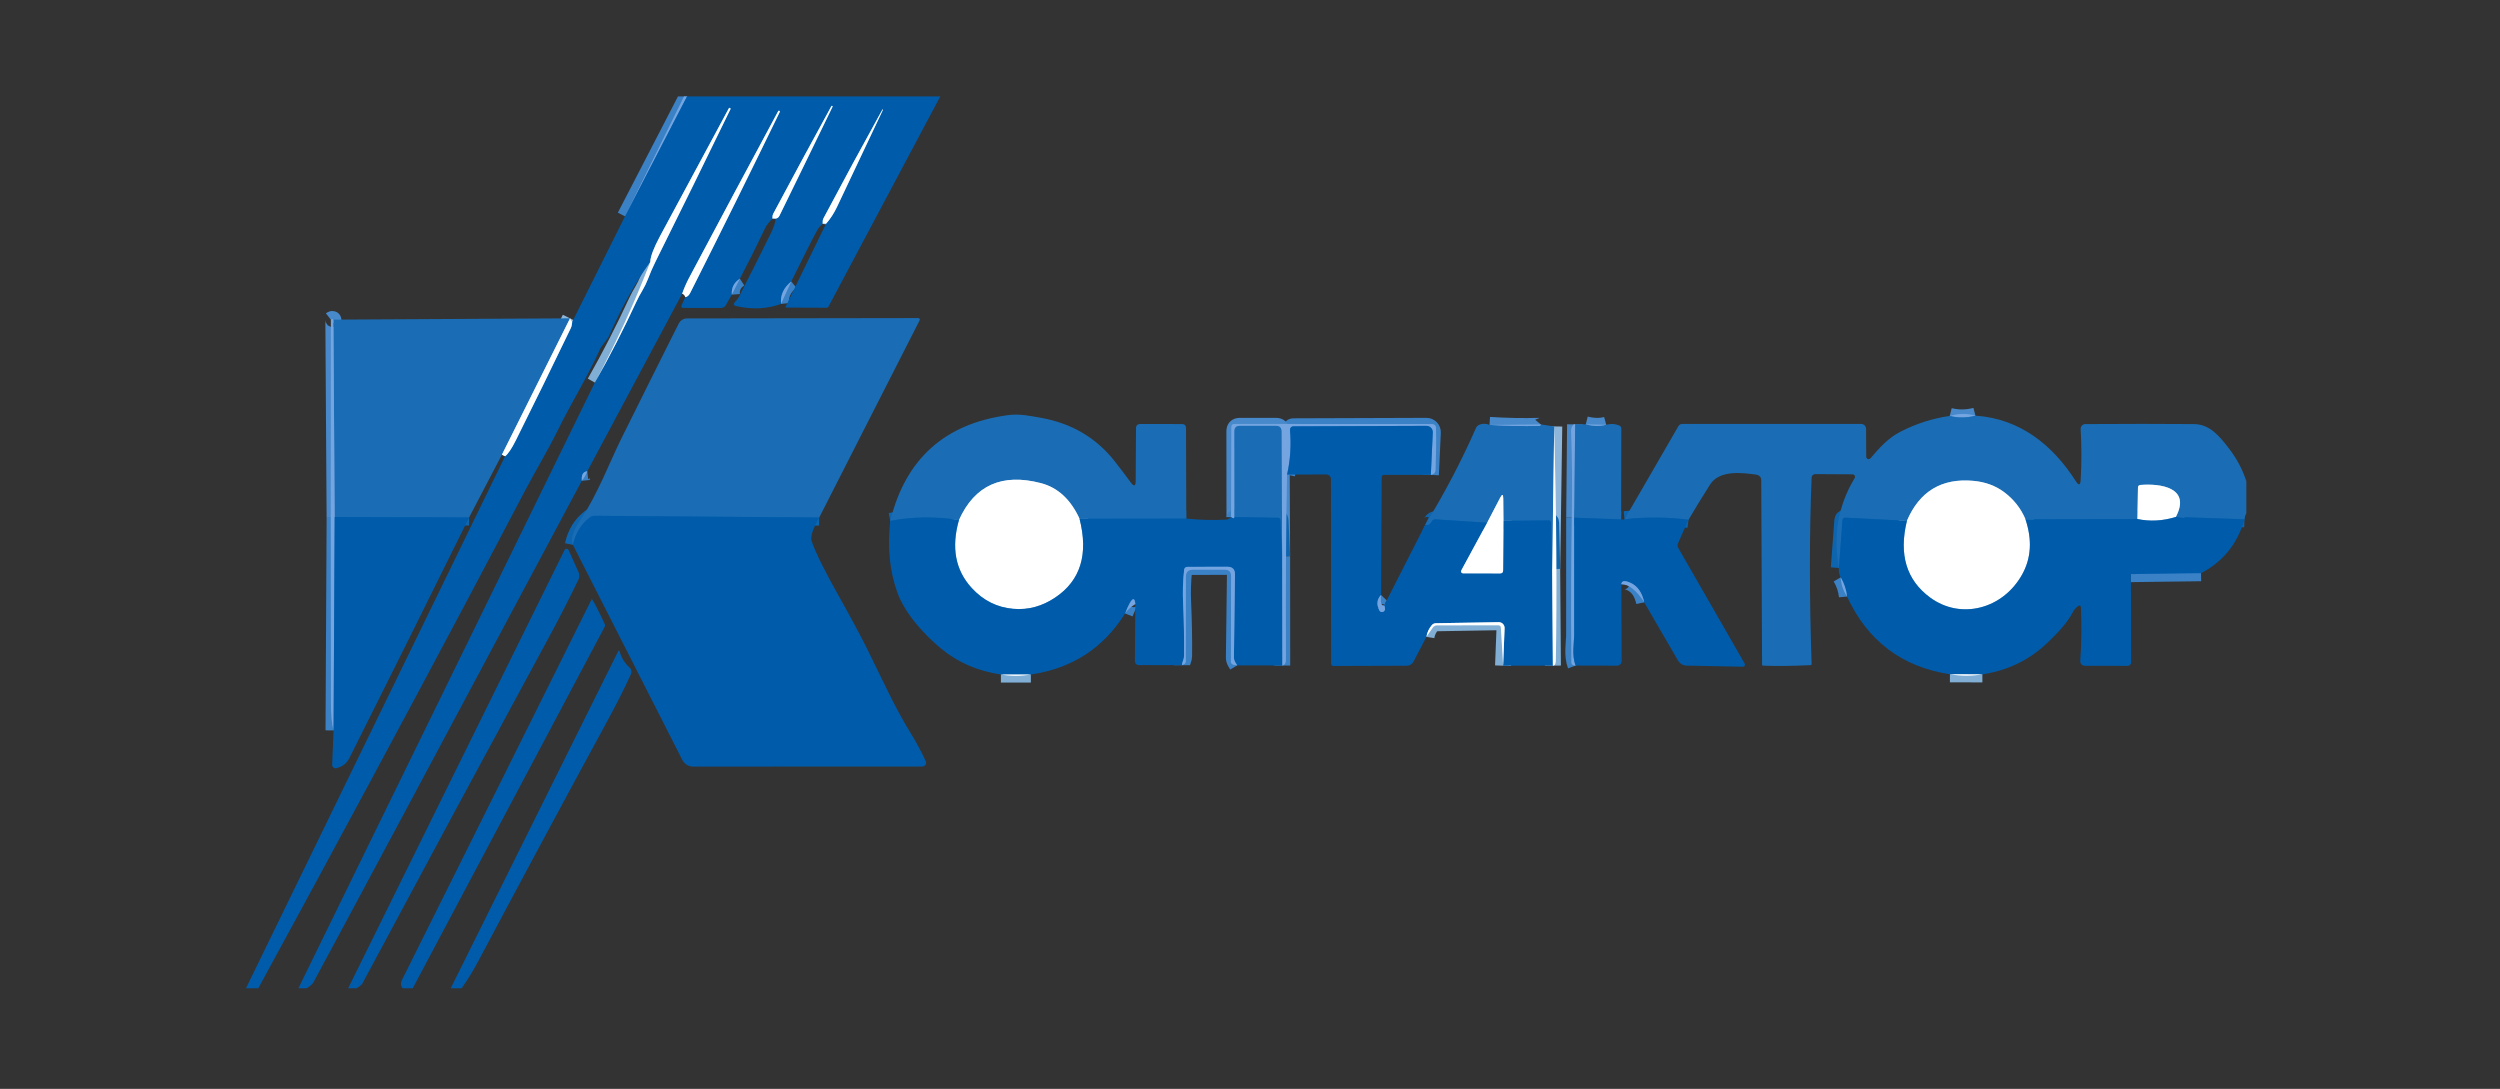<?xml version="1.0" encoding="UTF-8"?> <svg xmlns="http://www.w3.org/2000/svg" width="225" height="98" viewBox="0 0 225 98" fill="none"><rect x="0" y="0" width="225" height="98" fill="#333333" stroke="none"/> <g clip-path="url(#clip0_3602_32018)"> <path d="M61.83 8.68L56.248 19.473" stroke="#3A81C6" stroke-width="1.446"></path> <path d="M74.345 20.134C74.726 19.705 75.053 19.203 75.326 18.629C76.683 15.757 78.041 12.886 79.4 10.017C79.439 9.936 79.459 9.89 79.459 9.881C79.453 9.827 79.436 9.824 79.409 9.872C77.627 13.089 75.858 16.354 74.102 19.667C74.051 19.767 74.032 19.871 74.044 19.98C74.05 20.038 74.048 20.093 74.039 20.148" stroke="#80AED5" stroke-width="1.446"></path> <path d="M71.213 25.334C70.519 25.906 70.213 26.577 70.294 27.348" stroke="#3A81C6" stroke-width="1.446"></path> <path d="M69.827 19.672C69.974 19.645 70.081 19.563 70.147 19.427C71.749 16.159 73.343 12.888 74.927 9.614C74.945 9.581 74.938 9.555 74.905 9.537H74.9C74.867 9.519 74.842 9.526 74.824 9.56C73.062 12.77 71.32 15.993 69.598 19.228C69.547 19.322 69.523 19.421 69.526 19.527C69.529 19.582 69.53 19.634 69.53 19.686" stroke="#80AED5" stroke-width="1.446"></path> <path d="M66.592 25.084C66.061 25.426 65.818 25.904 65.863 26.518" stroke="#3A81C6" stroke-width="1.446"></path> <path d="M61.678 26.739C61.849 26.73 61.999 26.597 62.128 26.34C64.853 20.937 67.536 15.517 70.177 10.078C70.198 10.032 70.186 9.998 70.141 9.973C70.096 9.952 70.061 9.963 70.037 10.005C67.354 14.988 64.685 19.98 62.029 24.984C61.777 25.458 61.566 25.942 61.395 26.435" stroke="#80AED5" stroke-width="1.446"></path> <path d="M52.853 42.414C52.475 42.459 52.312 42.744 52.363 43.267" stroke="#3A81C6" stroke-width="1.446"></path> <path d="M53.533 34.434C54.881 32.055 56.123 29.637 57.26 27.179C57.428 26.819 57.608 26.48 57.8 26.163C57.999 25.83 58.167 25.486 58.305 25.129C58.509 24.585 58.738 24.057 58.993 23.546C61.307 18.893 63.555 14.321 65.737 9.828C65.757 9.78 65.746 9.745 65.701 9.724L65.696 9.72C65.651 9.698 65.617 9.709 65.593 9.751C63.525 13.585 61.459 17.423 59.394 21.265C58.83 22.317 58.539 23.087 58.521 23.573" stroke="#80AED5" stroke-width="1.446"></path> <path d="M45.459 41.065C45.738 40.841 46.061 40.361 46.427 39.623C48.101 36.264 49.753 32.892 51.383 29.506C51.459 29.343 51.464 29.161 51.495 28.984" stroke="#80AED5" stroke-width="1.446"></path> <path d="M73.725 46.576L53.501 46.422C53.348 46.419 53.211 46.464 53.091 46.558C52.287 47.178 51.777 48.005 51.56 49.039" stroke="#0D65B0" stroke-width="1.446"></path> <path d="M106.762 46.676L97.156 46.689" stroke="#0D65B0" stroke-width="1.446"></path> <path d="M97.157 46.692C96.356 44.95 95.197 43.882 93.682 43.486C90.18 42.569 87.722 43.673 86.309 46.796" stroke="#8DB6DA" stroke-width="1.446"></path> <path d="M86.308 46.795C84.147 46.474 82.086 46.503 80.123 46.881" stroke="#0D65B0" stroke-width="1.446"></path> <path d="M97.154 46.691C97.974 49.887 97.247 52.248 94.975 53.775C93.793 54.573 92.536 54.914 91.203 54.8C89.736 54.676 88.486 54.051 87.454 52.927C85.977 51.318 85.595 49.275 86.306 46.796" stroke="#80AED5" stroke-width="1.446"></path> <path d="M111.341 59.888L111.166 59.594C111.088 59.461 111.05 59.317 111.053 59.163L111.148 51.712C111.154 51.243 110.924 51.011 110.459 51.014L106.854 51.023C106.785 51.022 106.719 51.047 106.668 51.093C106.616 51.139 106.583 51.203 106.574 51.272C106.463 52.267 106.432 53.27 106.48 54.283C106.552 55.84 106.58 57.426 106.565 59.04C106.562 59.179 106.534 59.315 106.48 59.449C106.414 59.609 106.381 59.749 106.381 59.87" stroke="#3A81C6" stroke-width="1.446"></path> <path d="M102.181 54.364C102.097 53.577 101.789 53.86 101.258 55.212" stroke="#3A81C6" stroke-width="1.446"></path> <path d="M92.776 60.707H90.08" stroke="#80AED5" stroke-width="1.446"></path> <path d="M128.776 42.742L128.951 38.929C128.955 38.851 128.943 38.774 128.916 38.702C128.889 38.629 128.848 38.563 128.795 38.507C128.742 38.451 128.678 38.406 128.607 38.376C128.537 38.346 128.461 38.33 128.384 38.33L116.401 38.371C116.359 38.371 116.317 38.381 116.279 38.398C116.24 38.416 116.206 38.441 116.178 38.472C116.149 38.504 116.128 38.541 116.114 38.581C116.101 38.621 116.096 38.664 116.1 38.706C116.223 40.055 116.134 41.391 115.834 42.715" stroke="#3A81C6" stroke-width="1.446"></path> <path d="M115.396 59.897L115.387 50.088" stroke="#3A81C6" stroke-width="1.446"></path> <path d="M115.388 50.089L115.333 38.829C115.33 38.496 115.165 38.33 114.838 38.33H111.575C111.257 38.333 111.098 38.495 111.098 38.815L111.107 46.543" stroke="#4789CB" stroke-width="1.446"></path> <path d="M111.105 46.539C111.096 46.684 110.993 46.684 110.795 46.539" stroke="#3A81C6" stroke-width="1.446"></path> <path d="M115.388 50.085L115.24 46.82C115.234 46.675 115.159 46.601 115.015 46.598L111.107 46.539" stroke="#0D65B0" stroke-width="1.446"></path> <path d="M124.296 53.547C123.921 53.937 123.868 54.4 124.138 54.935C124.161 54.982 124.197 55.021 124.242 55.048C124.286 55.074 124.338 55.087 124.39 55.084C124.442 55.081 124.493 55.063 124.535 55.032C124.578 55 124.61 54.957 124.629 54.908C124.668 54.799 124.65 54.658 124.575 54.486" stroke="#3A81C6" stroke-width="1.446"></path> <path d="M133.842 47.043L131.514 51.337C131.5 51.364 131.492 51.395 131.492 51.425C131.493 51.456 131.501 51.486 131.516 51.513C131.532 51.539 131.554 51.562 131.58 51.577C131.607 51.592 131.637 51.6 131.667 51.6L135.008 51.605C135.188 51.605 135.278 51.516 135.278 51.337L135.309 46.875" stroke="#80AED5" stroke-width="1.446"></path> <path d="M139.695 51.217L139.758 59.906" stroke="#80AED5" stroke-width="1.446"></path> <path d="M135.278 59.914L135.409 56.54C135.412 56.469 135.4 56.398 135.375 56.332C135.35 56.265 135.312 56.205 135.262 56.154C135.213 56.103 135.154 56.062 135.088 56.035C135.023 56.008 134.953 55.995 134.882 55.996L129.228 56.091C129.078 56.091 128.955 56.149 128.859 56.264C128.598 56.572 128.436 56.924 128.373 57.32" stroke="#80AED5" stroke-width="1.446"></path> <path d="M134.055 38.244C135.558 38.344 137.066 38.372 138.579 38.33C138.609 38.33 138.631 38.307 138.646 38.262C138.652 38.241 138.663 38.221 138.678 38.203" stroke="#4789CB" stroke-width="1.446"></path> <path d="M139.88 38.377L139.695 51.215" stroke="#8DB6DA" stroke-width="1.446"></path> <path d="M139.697 51.217L139.598 47.054C139.595 46.906 139.52 46.833 139.373 46.836L135.312 46.877" stroke="#0D65B0" stroke-width="1.446"></path> <path d="M135.311 46.874L135.293 44.861C135.29 44.465 135.197 44.444 135.014 44.797L133.844 47.042" stroke="#8DB6DA" stroke-width="1.446"></path> <path d="M133.843 47.043L129.198 46.739C129.048 46.73 128.937 46.791 128.864 46.921C128.699 47.22 128.504 47.317 128.279 47.211" stroke="#0D65B0" stroke-width="1.446"></path> <path d="M51.303 28.652L45.172 40.923" stroke="#8DB6DA" stroke-width="1.446"></path> <path d="M42.217 46.568L30.117 46.531" stroke="#0D65B0" stroke-width="1.446"></path> <path d="M30.117 46.53L30.005 28.813C30.005 28.743 29.969 28.71 29.897 28.713C29.858 28.716 29.817 28.734 29.775 28.767" stroke="#4789CB" stroke-width="1.446"></path> <path d="M30.119 46.531L30.02 65.736" stroke="#3A81C6" stroke-width="1.446"></path> <path d="M177.789 37.412C176.994 37.618 176.222 37.625 175.475 37.435" stroke="#4789CB" stroke-width="1.446"></path> <path d="M202.003 46.738L195.822 46.529" stroke="#0D65B0" stroke-width="1.446"></path> <path d="M195.824 46.528C197.229 43.87 194.42 43.503 192.651 43.648C192.495 43.66 192.417 43.743 192.417 43.898L192.367 46.714" stroke="#8DB6DA" stroke-width="1.446"></path> <path d="M192.368 46.711L182.289 46.729" stroke="#0D65B0" stroke-width="1.446"></path> <path d="M182.287 46.733C181.873 45.757 181.233 44.943 180.365 44.293C179.588 43.713 178.661 43.374 177.584 43.277C174.745 43.023 172.756 44.222 171.619 46.873" stroke="#8DB6DA" stroke-width="1.446"></path> <path d="M171.618 46.871L166.09 46.59C165.922 46.584 165.831 46.664 165.816 46.831L165.496 51.116" stroke="#0D65B0" stroke-width="1.446"></path> <path d="M151.964 46.778C150.038 46.533 148.119 46.518 146.207 46.732" stroke="#0D65B0" stroke-width="1.446"></path> <path d="M141.761 38.193L141.68 46.592" stroke="#4789CB" stroke-width="1.446"></path> <path d="M141.679 46.592C141.673 50.153 141.672 53.651 141.675 57.085C141.679 57.861 141.441 58.945 141.801 59.901" stroke="#3A81C6" stroke-width="1.446"></path> <path d="M142.717 38.193C143.392 38.366 144.006 38.378 144.559 38.23" stroke="#4789CB" stroke-width="1.446"></path> <path d="M145.898 46.746L141.68 46.592" stroke="#0D65B0" stroke-width="1.446"></path> <path d="M182.289 46.73C182.91 48.59 182.808 50.254 181.983 51.723C180.241 54.83 176.451 55.8 173.709 53.778C171.576 52.209 170.879 49.906 171.621 46.871" stroke="#80AED5" stroke-width="1.446"></path> <path d="M195.824 46.529C194.648 46.892 193.496 46.954 192.367 46.715" stroke="#80AED5" stroke-width="1.446"></path> <path d="M147.978 54.207C147.78 53.302 147.35 52.711 146.69 52.433C146.198 52.227 145.941 52.277 145.92 52.582" stroke="#3A81C6" stroke-width="1.446"></path> <path d="M198.093 51.588L191.777 51.669" stroke="#3A81C6" stroke-width="1.446"></path> <path d="M178.416 60.693L175.494 60.684" stroke="#80AED5" stroke-width="1.446"></path> <path d="M166.228 53.686C166.168 53.09 165.978 52.517 165.66 51.967" stroke="#3A81C6" stroke-width="1.446"></path> <path d="M61.559 8.678H61.834L56.252 19.471L61.559 8.678Z" fill="#74A5E1"></path> <path d="M61.832 8.678H84.623L74.553 27.611C74.523 27.668 74.475 27.697 74.409 27.697L70.745 27.679C70.694 27.679 70.679 27.656 70.7 27.611L74.346 20.133C74.727 19.703 75.054 19.201 75.327 18.627C76.684 15.755 78.042 12.884 79.401 10.015C79.44 9.934 79.46 9.889 79.46 9.879C79.454 9.825 79.437 9.822 79.41 9.87C77.628 13.087 75.859 16.352 74.103 19.666C74.052 19.765 74.032 19.87 74.044 19.979C74.05 20.036 74.049 20.092 74.04 20.146C73.803 20.361 73.654 20.524 73.594 20.636C73.102 21.537 72.308 23.103 71.213 25.334C70.52 25.905 70.214 26.577 70.295 27.348C69.046 27.81 67.695 27.875 66.239 27.543C66.032 27.497 65.991 27.388 66.118 27.216C66.243 27.039 66.37 26.98 66.482 26.763C67.49 24.791 68.467 22.846 69.412 20.926C69.62 20.506 69.758 20.087 69.827 19.67C69.974 19.643 70.08 19.561 70.146 19.425C71.749 16.157 73.342 12.886 74.927 9.612C74.945 9.579 74.937 9.553 74.904 9.535H74.9C74.867 9.517 74.841 9.524 74.823 9.557C73.062 12.768 71.32 15.991 69.597 19.226C69.546 19.319 69.522 19.419 69.525 19.525C69.528 19.579 69.53 19.632 69.53 19.684C69.23 19.941 68.998 20.241 68.836 20.586C68.098 22.128 67.351 23.626 66.595 25.08C66.064 25.422 65.82 25.899 65.865 26.513L65.33 27.456C65.285 27.535 65.22 27.6 65.143 27.645C65.066 27.691 64.978 27.715 64.889 27.715L61.522 27.71C61.333 27.71 61.277 27.623 61.355 27.447L61.679 26.735C61.85 26.726 62 26.593 62.129 26.336C64.854 20.934 67.537 15.513 70.178 10.075C70.199 10.029 70.187 9.994 70.142 9.97C70.097 9.949 70.062 9.96 70.038 10.002C67.355 14.984 64.686 19.977 62.03 24.98C61.778 25.455 61.567 25.939 61.395 26.431L52.856 42.412C52.478 42.458 52.315 42.742 52.366 43.265C39.789 66.825 31.739 81.868 28.216 88.395C28.126 88.564 27.92 88.747 27.599 88.944H26.856L53.536 34.431C54.883 32.052 56.126 29.633 57.263 27.175C57.431 26.816 57.611 26.477 57.803 26.159C58.001 25.827 58.169 25.482 58.307 25.125C58.512 24.581 58.741 24.054 58.996 23.543C61.31 18.89 63.558 14.318 65.739 9.825C65.76 9.777 65.748 9.742 65.703 9.721L65.699 9.716C65.654 9.695 65.619 9.706 65.595 9.748C63.528 13.581 61.462 17.419 59.397 21.262C58.833 22.314 58.542 23.083 58.524 23.57C57.173 25.453 55.94 27.668 54.823 30.214C54.643 30.622 54.198 30.998 53.995 31.442C52.843 33.982 51.375 36.336 50.196 38.73C49.264 40.621 48.197 42.367 47.243 44.181C45.383 47.727 43.544 51.208 41.729 54.624C38.872 60 36.053 65.271 33.271 70.437C29.94 76.632 26.598 82.801 23.246 88.944H22.139L45.461 41.061C45.74 40.837 46.062 40.356 46.428 39.619C48.103 36.26 49.755 32.888 51.384 29.502C51.461 29.338 51.465 29.157 51.497 28.98L56.25 19.471L61.832 8.678Z" fill="#005CAB"></path> <path d="M69.825 19.67C69.642 19.643 69.543 19.648 69.528 19.684C69.528 19.633 69.527 19.58 69.524 19.525C69.521 19.419 69.545 19.32 69.596 19.226C71.318 15.991 73.06 12.768 74.822 9.558C74.84 9.524 74.865 9.517 74.898 9.535H74.903C74.936 9.553 74.943 9.579 74.925 9.612C73.341 12.886 71.747 16.157 70.145 19.425C70.079 19.561 69.972 19.643 69.825 19.67Z" fill="white"></path> <path d="M53.537 34.432C55.425 30.919 57.087 27.299 58.525 23.572C58.543 23.085 58.834 22.315 59.398 21.263C61.463 17.421 63.529 13.583 65.596 9.749C65.62 9.707 65.655 9.696 65.7 9.718L65.704 9.722C65.749 9.743 65.761 9.778 65.74 9.826C63.559 14.319 61.311 18.892 58.997 23.544C58.742 24.055 58.513 24.583 58.309 25.127C58.171 25.484 58.002 25.828 57.804 26.161C57.612 26.478 57.432 26.817 57.264 27.177C56.127 29.634 54.885 32.053 53.537 34.432Z" fill="white"></path> <path d="M74.347 20.132C74.158 20.105 74.056 20.11 74.041 20.146C74.05 20.092 74.052 20.036 74.046 19.978C74.034 19.869 74.053 19.765 74.104 19.665C75.86 16.352 77.629 13.087 79.411 9.87C79.438 9.822 79.455 9.825 79.461 9.879C79.461 9.888 79.441 9.934 79.402 10.015C78.043 12.884 76.685 15.755 75.328 18.627C75.055 19.201 74.728 19.703 74.347 20.132Z" fill="white"></path> <path d="M61.68 26.737C61.608 26.573 61.514 26.472 61.397 26.433C61.568 25.94 61.779 25.456 62.031 24.982C64.687 19.978 67.356 14.986 70.039 10.003C70.063 9.961 70.098 9.95 70.143 9.972C70.188 9.996 70.2 10.03 70.179 10.076C67.538 15.515 64.855 20.935 62.13 26.338C62.001 26.595 61.851 26.728 61.68 26.737Z" fill="white"></path> <path d="M66.594 25.082L65.865 26.516C65.82 25.902 66.063 25.424 66.594 25.082Z" fill="#74A5E1"></path> <path d="M71.215 25.332L70.296 27.346C70.215 26.575 70.521 25.904 71.215 25.332Z" fill="#74A5E1"></path> <path d="M51.303 28.65L45.172 40.922L42.219 46.567L30.119 46.531L30.007 28.814C30.007 28.744 29.971 28.711 29.899 28.714C29.86 28.717 29.819 28.735 29.777 28.768L51.303 28.65Z" fill="#1A6DB4"></path> <path d="M73.73 46.576L53.505 46.422C53.352 46.419 53.215 46.464 53.095 46.558C52.291 47.177 51.781 48.004 51.565 49.038C51.343 48.551 51.56 47.818 52.217 46.839C53.761 44.535 54.981 41.365 55.85 39.615C57.56 36.165 59.306 32.667 61.085 29.121C61.156 28.982 61.263 28.865 61.395 28.784C61.526 28.702 61.678 28.659 61.832 28.659L82.647 28.627C82.67 28.627 82.694 28.632 82.714 28.644C82.735 28.655 82.752 28.672 82.764 28.692C82.776 28.712 82.783 28.735 82.784 28.759C82.785 28.782 82.779 28.806 82.768 28.826L73.73 46.576Z" fill="#1A6DB4"></path> <path d="M29.778 28.765C29.82 28.732 29.861 28.714 29.9 28.711C29.972 28.708 30.008 28.741 30.008 28.811L30.12 46.528L30.021 65.733C29.865 65.225 29.786 64.421 29.783 63.321C29.762 51.799 29.76 40.281 29.778 28.765Z" fill="#74A5E1"></path> <path d="M51.303 28.65L51.496 28.981C51.465 29.158 51.46 29.34 51.384 29.503C49.754 32.889 48.102 36.261 46.428 39.62C46.062 40.358 45.739 40.839 45.46 41.062C45.364 41.014 45.268 40.967 45.172 40.922L51.303 28.65Z" fill="white"></path> <path d="M106.764 46.676L97.158 46.69C96.357 44.949 95.199 43.88 93.683 43.484C90.181 42.568 87.723 43.671 86.31 46.794C84.149 46.474 82.088 46.502 80.125 46.88C81.496 41.309 85.018 38.137 90.69 37.366C91.739 37.221 92.661 37.421 93.683 37.602C96.462 38.101 98.683 39.415 100.345 41.543C100.832 42.166 101.306 42.791 101.768 43.42C102.062 43.816 102.21 43.767 102.213 43.271L102.24 38.55C102.24 38.29 102.371 38.16 102.632 38.16L106.368 38.164C106.614 38.164 106.739 38.29 106.742 38.541L106.764 46.676Z" fill="#1A6DB4"></path> <path d="M177.795 37.409C177 37.615 176.228 37.622 175.48 37.432C176.273 37.205 177.045 37.197 177.795 37.409Z" fill="#74A5E1"></path> <path d="M175.481 37.433C176.228 37.623 177 37.616 177.795 37.41C181.833 37.682 184.768 40.086 186.825 43.31C187.089 43.721 187.234 43.682 187.261 43.192C187.348 41.641 187.347 40.114 187.257 38.612C187.254 38.555 187.262 38.498 187.282 38.445C187.301 38.391 187.331 38.342 187.37 38.3C187.408 38.259 187.455 38.226 187.507 38.203C187.559 38.18 187.614 38.168 187.671 38.167C191.281 38.143 194.543 38.143 197.457 38.167C198.884 38.181 199.757 39.251 200.644 40.412C201.316 41.289 201.825 42.253 202.17 43.305V46.199C202.038 46.465 201.984 46.643 202.008 46.734L195.827 46.525C197.232 43.868 194.423 43.5 192.654 43.645C192.498 43.658 192.42 43.741 192.42 43.895L192.37 46.711L182.292 46.729C181.878 45.753 181.237 44.94 180.37 44.289C179.592 43.709 178.665 43.37 177.588 43.274C174.749 43.02 172.761 44.218 171.623 46.87L166.096 46.589C165.928 46.583 165.836 46.663 165.821 46.829L165.501 51.114C164.967 48.164 165.44 45.47 166.919 43.033C166.94 42.999 166.951 42.96 166.952 42.92C166.953 42.88 166.943 42.841 166.924 42.806C166.905 42.771 166.877 42.742 166.843 42.721C166.809 42.7 166.77 42.689 166.73 42.689L163.372 42.67C163.287 42.669 163.205 42.702 163.143 42.761C163.082 42.821 163.046 42.902 163.044 42.988C162.84 48.103 162.84 53.692 163.044 59.753C163.047 59.823 163.014 59.859 162.945 59.862C161.24 59.944 159.818 59.959 158.677 59.907C158.617 59.907 158.587 59.877 158.587 59.817L158.511 43.255C158.511 42.941 158.356 42.761 158.047 42.716C156.787 42.539 154.752 42.281 153.906 43.609C153.177 44.758 152.531 45.813 151.97 46.775C150.044 46.53 148.124 46.514 146.213 46.729L151.047 38.371C151.131 38.226 151.257 38.154 151.426 38.154H167.5C167.617 38.154 167.73 38.2 167.814 38.284C167.897 38.367 167.945 38.48 167.946 38.598L167.959 41.106C167.96 41.151 167.975 41.194 168.001 41.231C168.027 41.267 168.063 41.295 168.105 41.31C168.147 41.325 168.192 41.327 168.235 41.316C168.278 41.305 168.317 41.281 168.346 41.247C169.13 40.322 169.913 39.442 171.016 38.866C172.432 38.134 173.921 37.657 175.481 37.433Z" fill="#1A6DB4"></path> <path d="M128.776 42.739L128.951 38.925C128.955 38.848 128.943 38.771 128.916 38.698C128.889 38.626 128.848 38.559 128.795 38.504C128.742 38.447 128.678 38.403 128.607 38.373C128.537 38.342 128.461 38.327 128.384 38.327L116.401 38.367C116.359 38.368 116.317 38.377 116.279 38.395C116.24 38.412 116.206 38.437 116.178 38.469C116.149 38.5 116.128 38.537 116.114 38.578C116.101 38.618 116.096 38.661 116.1 38.703C116.223 40.051 116.134 41.388 115.834 42.712C115.744 47.092 115.711 52.64 115.735 59.355C115.735 59.693 115.622 59.873 115.397 59.894L115.388 50.085L115.334 38.825C115.331 38.493 115.166 38.327 114.839 38.327H111.576C111.258 38.33 111.098 38.491 111.098 38.812L111.107 46.539C111.098 46.684 110.995 46.684 110.797 46.539L110.819 38.435C110.819 38.248 110.912 38.154 111.098 38.154L128.906 38.163C128.994 38.163 129.079 38.198 129.142 38.26C129.205 38.322 129.241 38.406 129.244 38.494C129.268 39.698 129.254 40.963 129.203 42.29C129.194 42.538 129.052 42.688 128.776 42.739Z" fill="#74A5E1"></path> <path d="M134.057 38.241C135.56 38.34 137.068 38.369 138.58 38.327C138.61 38.327 138.633 38.304 138.648 38.259C138.654 38.238 138.665 38.218 138.68 38.2L139.881 38.377L139.697 51.215L139.598 47.052C139.595 46.904 139.52 46.831 139.373 46.834L135.312 46.875L135.294 44.862C135.291 44.465 135.198 44.444 135.015 44.798L133.845 47.043L129.2 46.739C129.049 46.73 128.938 46.79 128.866 46.92C128.701 47.22 128.506 47.316 128.281 47.211C130.001 44.411 131.518 41.518 132.832 38.531C132.892 38.392 132.991 38.292 133.129 38.232C133.417 38.105 133.726 38.108 134.057 38.241Z" fill="#1A6DB4"></path> <path d="M134.057 38.24L138.68 38.199C138.665 38.217 138.654 38.237 138.648 38.258C138.633 38.303 138.611 38.326 138.581 38.326C137.068 38.368 135.56 38.34 134.057 38.24Z" fill="#74A5E1"></path> <path d="M141.762 38.189L141.681 46.588C141.675 50.149 141.673 53.647 141.676 57.081C141.681 57.857 141.442 58.941 141.803 59.897C141.736 59.91 141.667 59.901 141.595 59.87C141.478 59.825 141.42 59.74 141.42 59.616C141.378 55.033 141.393 50.526 141.465 46.093C141.507 43.584 141.484 41.148 141.397 38.783C141.391 38.662 141.415 38.546 141.469 38.434C141.571 38.222 141.669 38.141 141.762 38.189Z" fill="#74A5E1"></path> <path d="M141.765 38.192H142.719C143.394 38.364 144.008 38.376 144.56 38.228C144.965 38.119 145.348 38.138 145.708 38.283C145.849 38.337 145.919 38.441 145.919 38.596L145.901 46.745L141.684 46.59L141.765 38.192Z" fill="#1A6DB4"></path> <path d="M142.717 38.191L144.559 38.228C144.006 38.376 143.392 38.364 142.717 38.191Z" fill="#74A5E1"></path> <path d="M128.776 42.74L124.585 42.736C124.429 42.736 124.351 42.815 124.351 42.972L124.297 53.547C123.922 53.937 123.869 54.4 124.139 54.935C124.162 54.982 124.197 55.021 124.242 55.047C124.287 55.074 124.338 55.086 124.391 55.083C124.443 55.081 124.493 55.062 124.536 55.031C124.578 55 124.611 54.957 124.63 54.907C124.669 54.799 124.651 54.658 124.576 54.486L128.28 47.212C128.505 47.318 128.701 47.221 128.866 46.922C128.938 46.792 129.049 46.731 129.199 46.74L133.844 47.044L131.517 51.339C131.502 51.365 131.494 51.396 131.495 51.427C131.495 51.457 131.503 51.487 131.519 51.514C131.534 51.541 131.556 51.563 131.583 51.578C131.609 51.593 131.639 51.602 131.67 51.602L135.01 51.606C135.19 51.606 135.28 51.517 135.28 51.339L135.312 46.876L139.372 46.835C139.519 46.832 139.594 46.905 139.597 47.053L139.696 51.216L139.759 59.905L135.28 59.914L135.411 56.54C135.414 56.469 135.402 56.398 135.377 56.331C135.352 56.265 135.313 56.204 135.264 56.153C135.215 56.102 135.156 56.062 135.09 56.035C135.025 56.008 134.955 55.994 134.884 55.996L129.23 56.091C129.08 56.091 128.957 56.148 128.861 56.263C128.6 56.572 128.438 56.924 128.375 57.32L127.214 59.547C127.157 59.657 127.071 59.75 126.965 59.815C126.86 59.879 126.738 59.914 126.615 59.914L120.029 59.937C119.876 59.94 119.8 59.864 119.8 59.71L119.786 43.126C119.786 43.07 119.775 43.014 119.754 42.962C119.733 42.91 119.701 42.863 119.662 42.823C119.623 42.783 119.576 42.752 119.525 42.731C119.473 42.71 119.418 42.699 119.363 42.7L115.834 42.713C116.134 41.389 116.223 40.053 116.1 38.705C116.096 38.662 116.101 38.62 116.114 38.579C116.128 38.539 116.149 38.502 116.178 38.47C116.206 38.439 116.24 38.413 116.279 38.396C116.317 38.379 116.359 38.369 116.401 38.369L128.384 38.328C128.461 38.328 128.537 38.344 128.607 38.374C128.678 38.404 128.742 38.449 128.795 38.505C128.848 38.561 128.889 38.627 128.916 38.7C128.943 38.772 128.955 38.849 128.951 38.927L128.776 42.74Z" fill="#005CAB"></path> <path d="M115.389 50.087L115.241 46.822C115.235 46.677 115.16 46.603 115.016 46.6L111.109 46.541L111.1 38.813C111.1 38.493 111.259 38.331 111.577 38.328H114.84C115.167 38.328 115.332 38.494 115.335 38.827L115.389 50.087Z" fill="#1A6DB4"></path> <path d="M139.88 38.375C140.087 46.535 140.135 53.565 140.024 59.466C140.018 59.772 139.929 59.917 139.758 59.902L139.695 51.213L139.88 38.375Z" fill="white"></path> <path d="M52.857 42.41C52.731 42.746 52.568 43.03 52.367 43.263C52.316 42.74 52.479 42.456 52.857 42.41Z" fill="#74A5E1"></path> <path d="M97.16 46.688C97.979 49.883 97.253 52.244 94.981 53.771C93.799 54.569 92.542 54.911 91.209 54.796C89.742 54.672 88.492 54.048 87.46 52.923C85.983 51.315 85.6 49.271 86.312 46.792C87.725 43.669 90.183 42.566 93.685 43.482C95.201 43.878 96.359 44.946 97.16 46.688Z" fill="white"></path> <path d="M182.291 46.731C182.912 48.59 182.81 50.255 181.985 51.724C180.243 54.83 176.453 55.801 173.711 53.778C171.578 52.209 170.881 49.907 171.623 46.872C172.76 44.22 174.748 43.022 177.587 43.276C178.664 43.372 179.592 43.711 180.369 44.291C181.236 44.941 181.877 45.755 182.291 46.731Z" fill="white"></path> <path d="M195.822 46.526C194.646 46.889 193.494 46.951 192.365 46.712L192.415 43.896C192.415 43.741 192.493 43.658 192.649 43.646C194.418 43.501 197.227 43.868 195.822 46.526Z" fill="white"></path> <path d="M135.311 46.874L135.28 51.336C135.28 51.515 135.19 51.604 135.009 51.604L131.669 51.599C131.639 51.599 131.609 51.591 131.582 51.576C131.556 51.561 131.534 51.539 131.518 51.512C131.503 51.485 131.494 51.455 131.494 51.424C131.494 51.394 131.501 51.363 131.516 51.336L133.844 47.042L135.014 44.797C135.197 44.444 135.29 44.465 135.293 44.861L135.311 46.874Z" fill="white"></path> <path d="M30.12 46.529L42.22 46.566C38.586 53.93 35.005 61.127 31.479 68.156C31.196 68.723 30.854 68.977 30.282 69.135C30.235 69.148 30.187 69.15 30.14 69.14C30.093 69.131 30.049 69.11 30.011 69.08C29.973 69.05 29.943 69.011 29.923 68.967C29.903 68.924 29.893 68.875 29.895 68.827L30.021 65.734L30.12 46.529Z" fill="#005CAB"></path> <path d="M73.729 46.574C73.144 47.611 72.916 48.32 73.045 48.701C73.396 49.726 74.21 51.371 75.485 53.635C76.562 55.549 77.428 57.163 78.082 58.478C79.365 61.058 80.531 63.68 82.016 66.079C82.485 66.837 82.917 67.643 83.313 68.496C83.337 68.548 83.348 68.606 83.345 68.664C83.341 68.722 83.323 68.778 83.293 68.827C83.262 68.876 83.22 68.916 83.17 68.944C83.12 68.972 83.064 68.986 83.007 68.985L62.395 68.994C62.19 68.994 61.99 68.938 61.816 68.832C61.642 68.725 61.501 68.573 61.409 68.391L51.565 49.037C51.781 48.003 52.291 47.176 53.095 46.556C53.215 46.462 53.352 46.417 53.505 46.42L73.729 46.574Z" fill="#005CAB"></path> <path d="M115.388 50.083L115.397 59.892L111.341 59.883L111.165 59.588C111.087 59.455 111.05 59.312 111.053 59.157L111.147 51.707C111.153 51.238 110.924 51.005 110.459 51.008L106.853 51.017C106.785 51.017 106.719 51.042 106.667 51.088C106.616 51.134 106.583 51.198 106.574 51.267C106.463 52.262 106.431 53.265 106.479 54.278C106.551 55.835 106.58 57.421 106.565 59.035C106.562 59.174 106.533 59.31 106.479 59.443C106.413 59.603 106.38 59.744 106.38 59.865L102.487 59.856C102.395 59.856 102.306 59.819 102.241 59.754C102.176 59.688 102.14 59.599 102.14 59.507L102.18 54.36C102.096 53.574 101.789 53.856 101.258 55.208C99.304 58.331 96.477 60.163 92.777 60.704H90.081C88.013 60.401 86.227 59.631 84.724 58.391C83.18 57.121 81.447 55.226 80.758 53.312C80.068 51.392 79.856 49.247 80.124 46.877C82.086 46.499 84.148 46.471 86.308 46.791C85.597 49.27 85.98 51.314 87.456 52.922C88.489 54.047 89.739 54.671 91.206 54.795C92.538 54.91 93.796 54.568 94.978 53.77C97.25 52.243 97.976 49.882 97.157 46.687L106.763 46.673C108.011 46.8 109.203 46.832 110.337 46.768C110.496 46.759 110.649 46.682 110.796 46.537C110.994 46.682 111.098 46.682 111.107 46.537L115.014 46.596C115.158 46.599 115.233 46.673 115.239 46.818L115.388 50.083Z" fill="#005CAB"></path> <path d="M145.897 46.744C146.035 46.777 146.139 46.773 146.208 46.73C148.119 46.516 150.039 46.531 151.965 46.776L151.011 48.916C150.954 49.046 150.961 49.173 151.033 49.297L157.02 59.723C157.037 59.751 157.046 59.784 157.046 59.817C157.046 59.85 157.038 59.883 157.021 59.911C157.005 59.94 156.981 59.964 156.952 59.98C156.924 59.996 156.891 60.005 156.858 60.004L151.826 59.904C151.465 59.898 151.194 59.739 151.011 59.428L147.977 54.204C147.779 53.3 147.35 52.709 146.689 52.431C146.197 52.225 145.941 52.275 145.92 52.58L145.947 59.487C145.947 59.599 145.903 59.706 145.825 59.785C145.748 59.864 145.642 59.909 145.533 59.909L141.801 59.9C141.441 58.943 141.679 57.859 141.675 57.083C141.672 53.649 141.673 50.151 141.679 46.59L145.897 46.744Z" fill="#005CAB"></path> <path d="M195.826 46.525L202.006 46.734C201.379 48.932 200.075 50.549 198.094 51.586L191.779 51.668L191.801 59.613C191.801 59.696 191.768 59.775 191.709 59.834C191.65 59.893 191.57 59.926 191.486 59.926L187.696 59.921C187.36 59.918 187.204 59.749 187.228 59.413C187.336 57.871 187.355 56.307 187.286 54.72C187.277 54.475 187.177 54.428 186.985 54.579C186.793 54.73 186.641 54.916 186.53 55.137C186.017 56.153 184.829 57.332 184.081 58.021C182.512 59.463 180.624 60.353 178.419 60.692L175.497 60.683C171.176 60.024 168.086 57.69 166.229 53.681C166.169 53.086 165.98 52.513 165.662 51.963C165.521 51.709 165.467 51.426 165.5 51.115L165.819 46.829C165.834 46.663 165.926 46.583 166.094 46.589L171.622 46.87C170.88 49.905 171.577 52.208 173.71 53.777C176.452 55.799 180.242 54.829 181.984 51.722C182.809 50.253 182.911 48.589 182.29 46.73L192.369 46.711C193.497 46.95 194.649 46.888 195.826 46.525Z" fill="#005CAB"></path> <path d="M32.099 88.946H31.334L50.812 49.502C50.829 49.468 50.856 49.44 50.888 49.42C50.921 49.4 50.958 49.39 50.996 49.391C51.033 49.391 51.07 49.402 51.101 49.423C51.132 49.443 51.157 49.472 51.172 49.506L52.068 51.492C52.115 51.599 52.139 51.714 52.138 51.83C52.136 51.946 52.109 52.06 52.059 52.164C51.245 53.854 50.37 55.565 49.434 57.297C43.567 68.117 37.959 78.526 32.608 88.524C32.554 88.621 32.384 88.761 32.099 88.946Z" fill="#005CAB"></path> <path d="M111.341 59.884L110.995 59.821C110.935 59.811 110.88 59.78 110.84 59.733C110.801 59.685 110.779 59.625 110.779 59.562L110.797 51.862C110.797 51.469 110.603 51.273 110.216 51.273L107.367 51.277C106.944 51.277 106.732 51.49 106.732 51.917L106.727 59.499C106.727 59.641 106.661 59.742 106.529 59.803C106.487 59.824 106.438 59.845 106.381 59.866C106.381 59.745 106.414 59.605 106.48 59.444C106.534 59.312 106.562 59.175 106.565 59.036C106.58 57.422 106.552 55.836 106.48 54.279C106.432 53.267 106.463 52.263 106.574 51.268C106.583 51.199 106.616 51.136 106.668 51.09C106.719 51.044 106.785 51.018 106.854 51.019L110.459 51.01C110.924 51.007 111.154 51.24 111.148 51.708L111.053 59.159C111.05 59.313 111.088 59.457 111.166 59.59L111.341 59.884Z" fill="#74A5E1"></path> <path d="M165.662 51.965C165.98 52.515 166.169 53.088 166.23 53.684C165.893 53.182 165.704 52.609 165.662 51.965Z" fill="#74A5E1"></path> <path d="M147.98 54.205C147.271 53.119 146.585 52.578 145.922 52.581C145.943 52.275 146.2 52.225 146.692 52.431C147.352 52.709 147.782 53.3 147.98 54.205Z" fill="#74A5E1"></path> <path d="M124.298 53.545C124.226 54.247 124.319 54.56 124.577 54.484C124.652 54.656 124.67 54.797 124.631 54.906C124.612 54.955 124.58 54.998 124.537 55.03C124.495 55.061 124.444 55.079 124.392 55.082C124.34 55.085 124.288 55.072 124.243 55.046C124.199 55.019 124.163 54.98 124.14 54.933C123.87 54.398 123.923 53.935 124.298 53.545Z" fill="#74A5E1"></path> <path d="M102.185 54.364C101.744 54.639 101.436 54.922 101.262 55.212C101.793 53.86 102.101 53.577 102.185 54.364Z" fill="#74A5E1"></path> <path d="M37.146 88.943H36.246C36.057 88.731 36.037 88.475 36.188 88.176C41.835 76.863 47.523 65.448 53.252 53.929C53.254 53.926 53.256 53.924 53.259 53.922C53.262 53.921 53.265 53.92 53.268 53.92C53.271 53.92 53.275 53.921 53.277 53.922C53.28 53.924 53.282 53.926 53.284 53.929C53.509 54.265 53.89 55.012 54.427 56.169C54.466 56.254 54.463 56.337 54.418 56.419L37.146 88.943Z" fill="#005CAB"></path> <path d="M135.282 59.912L135.075 56.498C135.066 56.352 134.99 56.28 134.845 56.28L129.345 56.285C129.174 56.285 129.039 56.357 128.94 56.502L128.377 57.318C128.44 56.922 128.602 56.57 128.863 56.262C128.959 56.147 129.082 56.09 129.232 56.09L134.886 55.994C134.957 55.993 135.027 56.006 135.092 56.033C135.158 56.06 135.217 56.101 135.266 56.152C135.315 56.203 135.354 56.263 135.379 56.33C135.404 56.396 135.416 56.467 135.413 56.538L135.282 59.912Z" fill="white"></path> <path d="M41.548 88.943H40.566L55.619 58.651C55.688 58.512 55.742 58.518 55.781 58.669C55.928 59.213 56.225 59.686 56.672 60.088C56.749 60.158 56.802 60.251 56.823 60.352C56.844 60.454 56.832 60.56 56.789 60.655C56.237 61.886 55.522 63.308 54.642 64.922C50.744 72.087 46.883 79.272 43.06 86.476C42.604 87.335 42.1 88.157 41.548 88.943Z" fill="#005CAB"></path> <path d="M92.778 60.705C91.872 60.868 90.973 60.868 90.082 60.705H92.778Z" fill="white"></path> <path d="M178.419 60.691C177.45 60.863 176.476 60.86 175.498 60.682L178.419 60.691Z" fill="white"></path> </g> <defs> <clipPath id="clip0_3602_32018"> <rect width="180.057" height="80.266" fill="white" transform="translate(22.111 8.678)"></rect> </clipPath> </defs> </svg> 